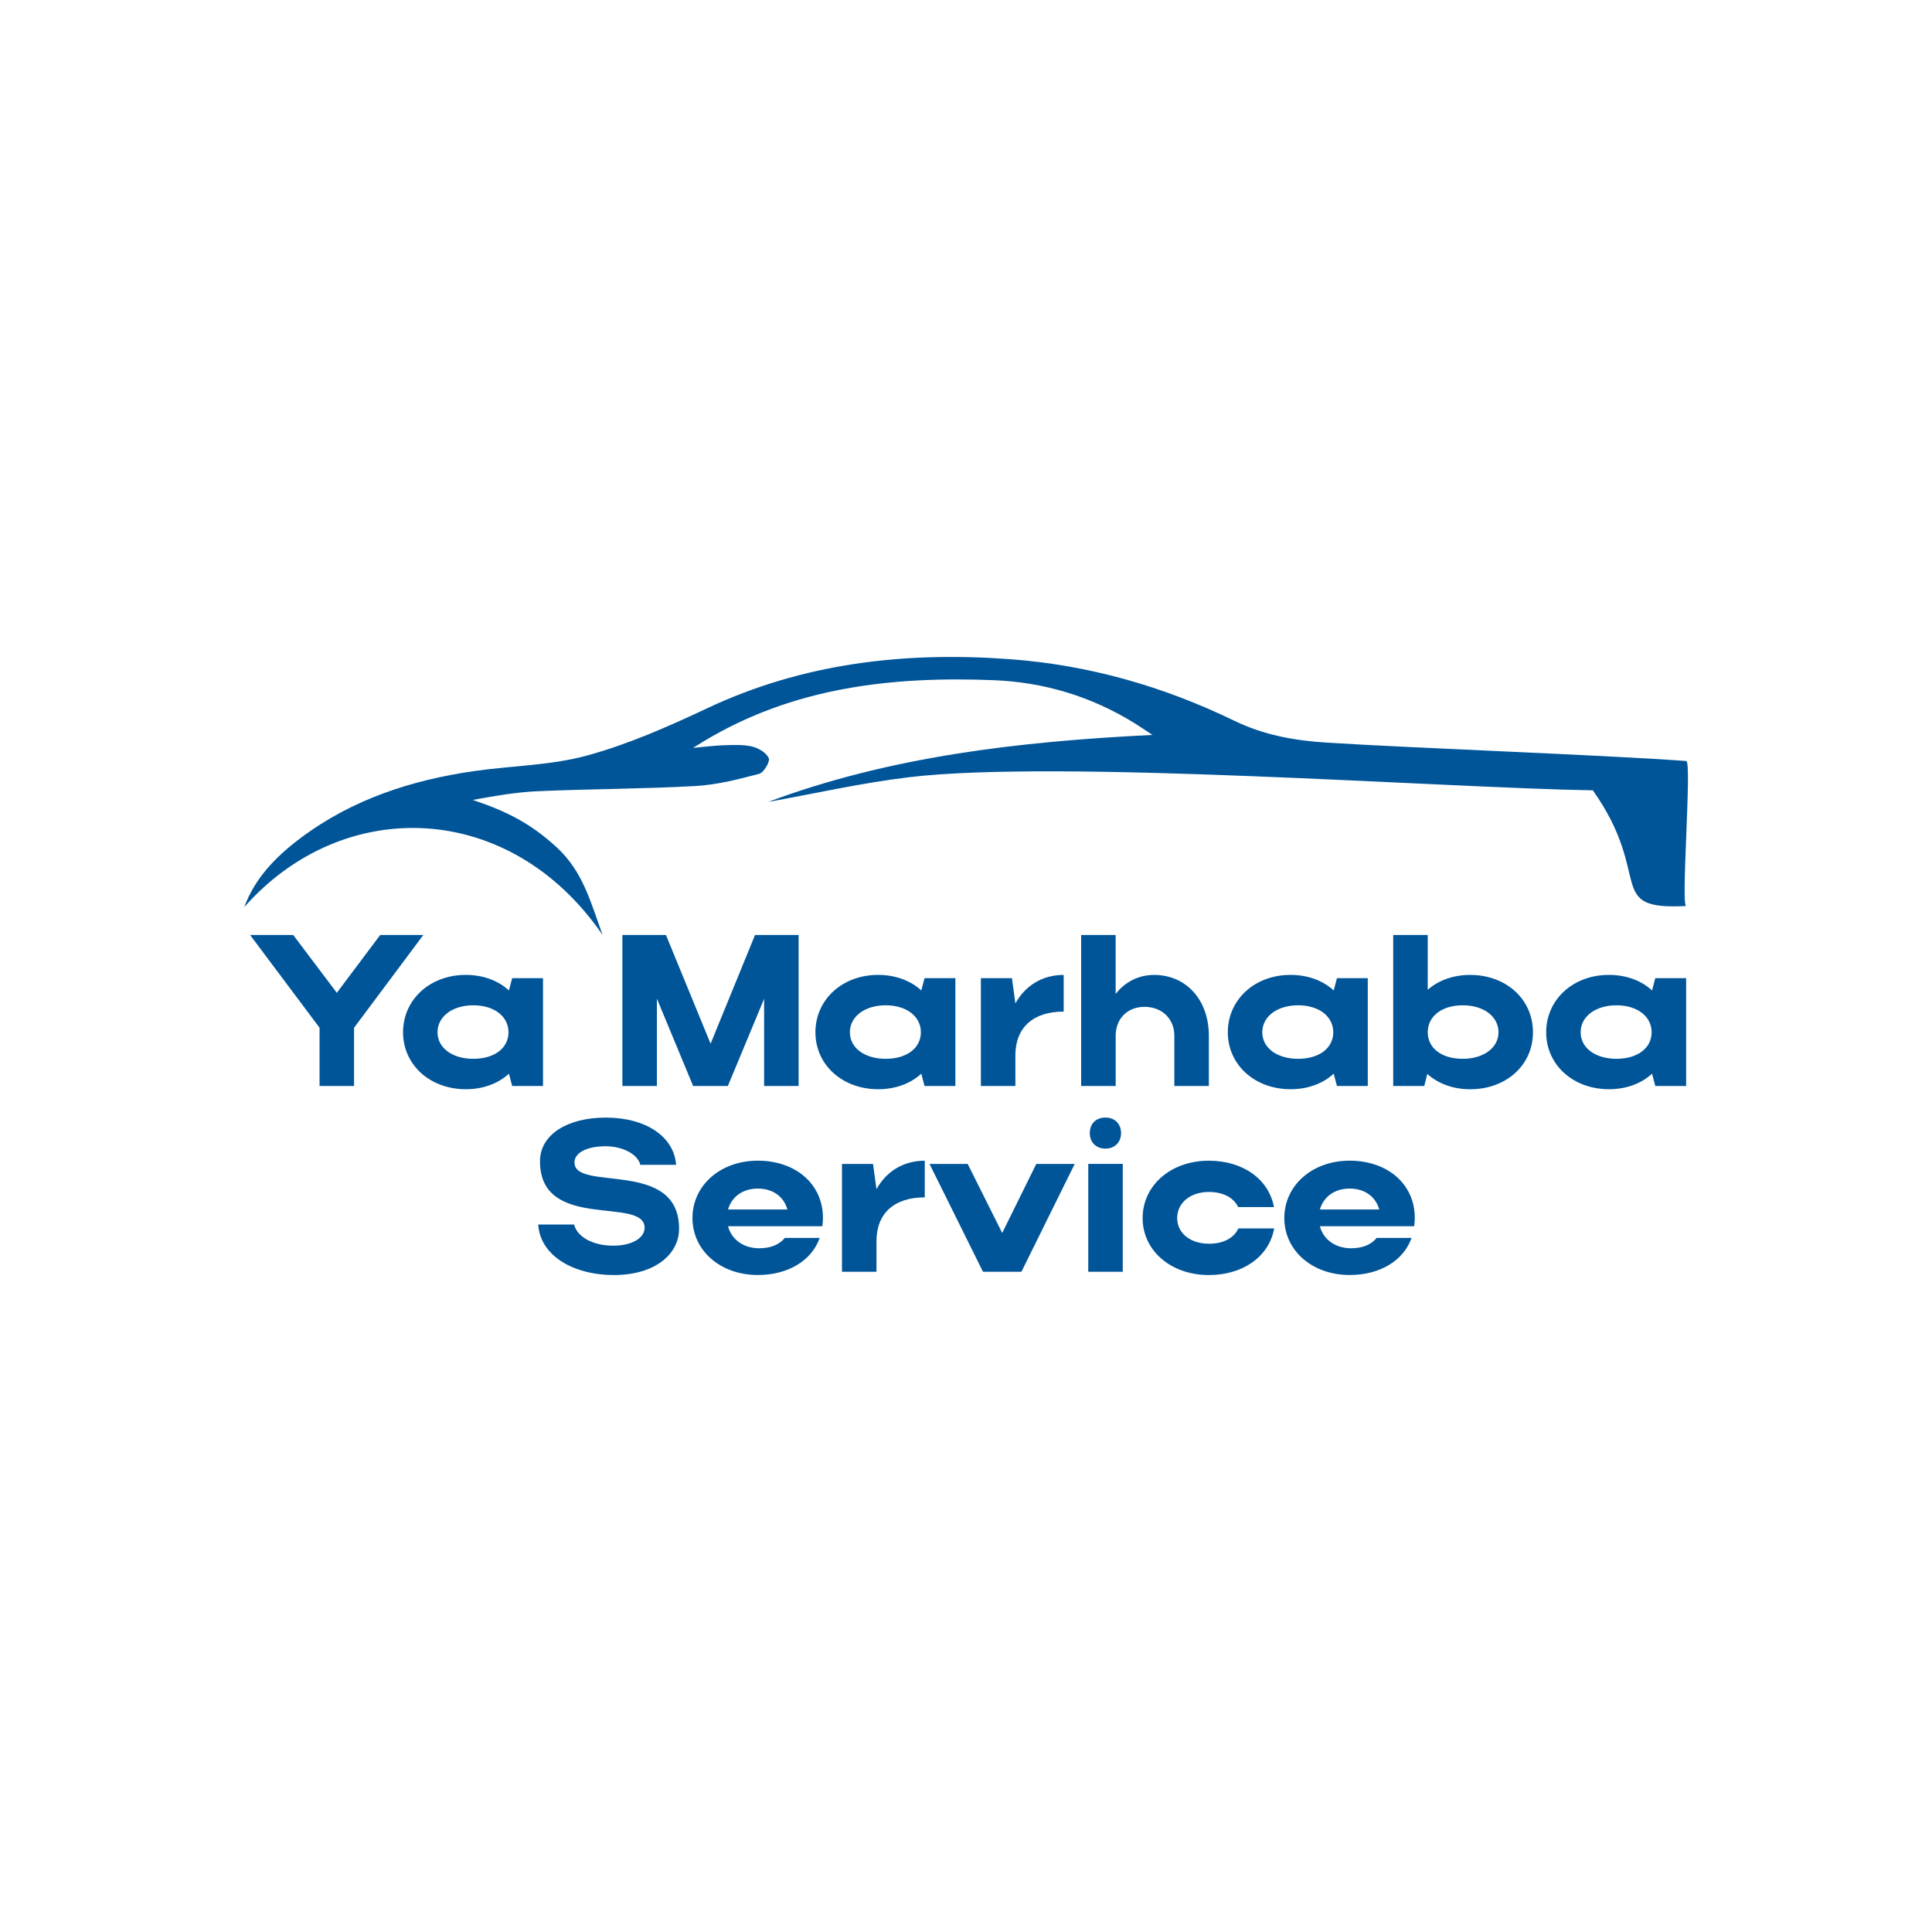 <?xml version="1.0" encoding="UTF-8"?>
<svg id="Layer_1" data-name="Layer 1" xmlns="http://www.w3.org/2000/svg" viewBox="0 0 500 500">
  <defs>
    <style>
      .cls-1 {
        fill: #059;
      }
    </style>
  </defs>
  <g>
    <path class="cls-1" d="M64.73,241.98h11.16l11.28,14.96,11.22-14.96h11.16l-17.92,24v15.07h-8.93v-15.07l-17.97-24Z"/>
    <path class="cls-1" d="M132.55,281.05l-.84-3.18c-2.79,2.57-6.7,4.02-11.16,4.02-9.27,0-16.24-6.31-16.24-14.74s6.92-14.85,16.24-14.85c4.41,0,8.37,1.45,11.16,4.02l.84-3.18h7.98v27.91h-7.98Zm-10.05-7.03c5.47,0,9.1-2.79,9.1-6.87s-3.68-6.98-9.1-6.98-9.27,2.9-9.27,6.98,3.85,6.87,9.27,6.87Z"/>
    <path class="cls-1" d="M170,281.05h-8.93v-39.07h11.28l11.55,28.13,11.5-28.13h11.28v39.07h-8.93v-22.55l-9.38,22.55h-8.99l-9.38-22.61v22.61Z"/>
    <path class="cls-1" d="M239.27,281.05l-.84-3.18c-2.79,2.57-6.7,4.02-11.16,4.02-9.27,0-16.24-6.31-16.24-14.74s6.92-14.85,16.24-14.85c4.41,0,8.37,1.45,11.16,4.02l.84-3.18h7.98v27.91h-7.98Zm-10.05-7.03c5.47,0,9.1-2.79,9.1-6.87s-3.68-6.98-9.1-6.98-9.27,2.9-9.27,6.98,3.85,6.87,9.27,6.87Z"/>
    <path class="cls-1" d="M275.28,261.8c-7.98,0-12.5,4.19-12.5,11.33v7.93h-8.93v-27.91h8.04l.89,6.53c2.51-4.52,6.87-7.37,12.5-7.37v9.49Z"/>
    <path class="cls-1" d="M288.73,281.05h-8.93v-39.07h8.93v15.24c2.4-3.07,5.92-4.91,9.94-4.91,8.32,0,14.18,6.47,14.18,15.74v13.01h-8.93v-13.01c0-4.41-3.24-7.48-7.7-7.48s-7.48,3.07-7.48,7.48v13.01Z"/>
    <path class="cls-1" d="M346,281.05l-.84-3.18c-2.79,2.57-6.7,4.02-11.16,4.02-9.27,0-16.24-6.31-16.24-14.74s6.92-14.85,16.24-14.85c4.41,0,8.37,1.45,11.16,4.02l.84-3.18h7.98v27.91h-7.98Zm-10.05-7.03c5.47,0,9.1-2.79,9.1-6.87s-3.68-6.98-9.1-6.98-9.27,2.9-9.27,6.98,3.85,6.87,9.27,6.87Z"/>
    <path class="cls-1" d="M368.6,281.05h-8.04v-39.07h8.93v14.18c2.79-2.46,6.64-3.85,11-3.85,9.32,0,16.24,6.31,16.24,14.85s-6.98,14.74-16.24,14.74c-4.41,0-8.32-1.45-11.11-3.96l-.78,3.13Zm9.94-20.88c-5.41,0-9.04,2.85-9.04,6.98s3.63,6.87,9.04,6.87,9.27-2.85,9.27-6.87-3.74-6.98-9.27-6.98Z"/>
    <path class="cls-1" d="M428.39,281.05l-.84-3.18c-2.79,2.57-6.7,4.02-11.16,4.02-9.27,0-16.24-6.31-16.24-14.74s6.92-14.85,16.24-14.85c4.41,0,8.37,1.45,11.16,4.02l.84-3.18h7.98v27.91h-7.98Zm-10.05-7.03c5.47,0,9.1-2.79,9.1-6.87s-3.68-6.98-9.1-6.98-9.27,2.9-9.27,6.98,3.85,6.87,9.27,6.87Z"/>
    <path class="cls-1" d="M158.84,329.97c-10.72,0-19.09-5.19-19.54-13.06h9.27c.84,3.29,4.97,5.47,10.16,5.47,4.74,0,8.09-1.95,8.09-4.63,0-8.26-27.07,1.06-27.07-17.19,0-7.09,7.31-11.33,17.02-11.33,10.44,0,17.69,4.97,18.2,12.22h-9.27c-.56-2.62-4.41-4.8-8.99-4.8-4.91,0-8.04,1.73-8.04,4.19,0,7.7,27.07-1.06,27.07,17.14,0,6.64-6.25,12-16.91,12Z"/>
    <path class="cls-1" d="M188.42,317.36c.89,3.4,3.96,5.69,8.09,5.69,2.96,0,5.3-1,6.59-2.68h9.04c-2.07,5.86-8.15,9.6-16.02,9.6-9.66,0-16.91-6.31-16.91-14.74s7.2-14.85,16.91-14.85,16.86,5.97,16.86,14.85c0,.73-.06,1.45-.17,2.12h-24.39Zm15.35-4.35c-.89-3.29-3.74-5.41-7.65-5.41s-6.75,2.12-7.7,5.41h15.35Z"/>
    <path class="cls-1" d="M239.33,309.88c-7.98,0-12.5,4.19-12.5,11.33v7.93h-8.93v-27.91h8.04l.89,6.53c2.51-4.52,6.87-7.37,12.5-7.37v9.49Z"/>
    <path class="cls-1" d="M250.44,301.23l8.93,17.86,8.82-17.86h9.94l-13.79,27.91h-9.94l-13.84-27.91h9.88Z"/>
    <path class="cls-1" d="M281.64,329.13v-27.91h8.93v27.91h-8.93Zm4.47-39.91c2.4,0,4.02,1.67,4.02,4.02s-1.62,4.02-4.02,4.02-4.07-1.56-4.07-4.02,1.62-4.02,4.07-4.02Z"/>
    <path class="cls-1" d="M312.84,321.88c3.74,0,6.48-1.45,7.65-3.96h9.27c-1.34,7.31-8.09,12.06-16.91,12.06-9.82,0-17.14-6.31-17.14-14.74s7.26-14.85,17.14-14.85c8.76,0,15.46,4.69,16.86,12h-9.27c-1.17-2.46-3.91-3.91-7.59-3.91-4.74,0-8.2,2.79-8.2,6.75s3.46,6.64,8.2,6.64Z"/>
    <path class="cls-1" d="M341.59,317.36c.89,3.4,3.96,5.69,8.09,5.69,2.96,0,5.3-1,6.59-2.68h9.04c-2.07,5.86-8.15,9.6-16.02,9.6-9.66,0-16.91-6.31-16.91-14.74s7.2-14.85,16.91-14.85,16.86,5.97,16.86,14.85c0,.73-.06,1.45-.17,2.12h-24.39Zm15.35-4.35c-.89-3.29-3.74-5.41-7.65-5.41s-6.75,2.12-7.7,5.41h15.35Z"/>
  </g>
  <path class="cls-1" d="M198.71,207.57c31.21-11.68,64.48-15.66,99.54-17.37-2.2-1.45-3.45-2.31-4.73-3.1-11.17-6.89-23.37-10.56-36.42-11.07-26.33-1.04-51.89,1.85-75.06,15.87-.64,.39-1.27,.78-2.69,1.65,3.23-.29,5.61-.61,7.99-.68,2.44-.06,4.97-.22,7.3,.33,1.66,.39,3.7,1.61,4.32,3.01,.39,.88-1.3,3.75-2.49,4.06-5.39,1.41-10.9,2.84-16.44,3.15-13.58,.75-27.19,.75-40.78,1.34-5.62,.24-11.2,1.23-16.89,2.26,8.73,2.94,14.97,6.04,21.78,12.33,6.71,6.21,8.72,14.08,11.81,22.63-23.99-35.02-67.19-36.18-92.74-7.22,2.79-7.57,8.22-13.09,14.51-17.82,13.41-10.09,28.84-15.09,45.24-17.42,9.68-1.37,19.68-1.44,29.01-4,10.64-2.92,20.93-7.46,30.96-12.18,24.92-11.75,51.06-14.72,78.21-12.76,20.58,1.49,39.92,7.04,58.36,15.98,7.57,3.67,15.52,5.11,23.84,5.63,22.58,1.43,70.5,3.13,93.06,4.76,1.51,.11-1.47,37.88,0,37.53-21.36,1.08-8.32-7.5-24.17-29.94-39.01-.64-138.04-8.02-176.84-3.41-12.51,1.49-24.86,4.32-36.66,6.42Z"/>
</svg>